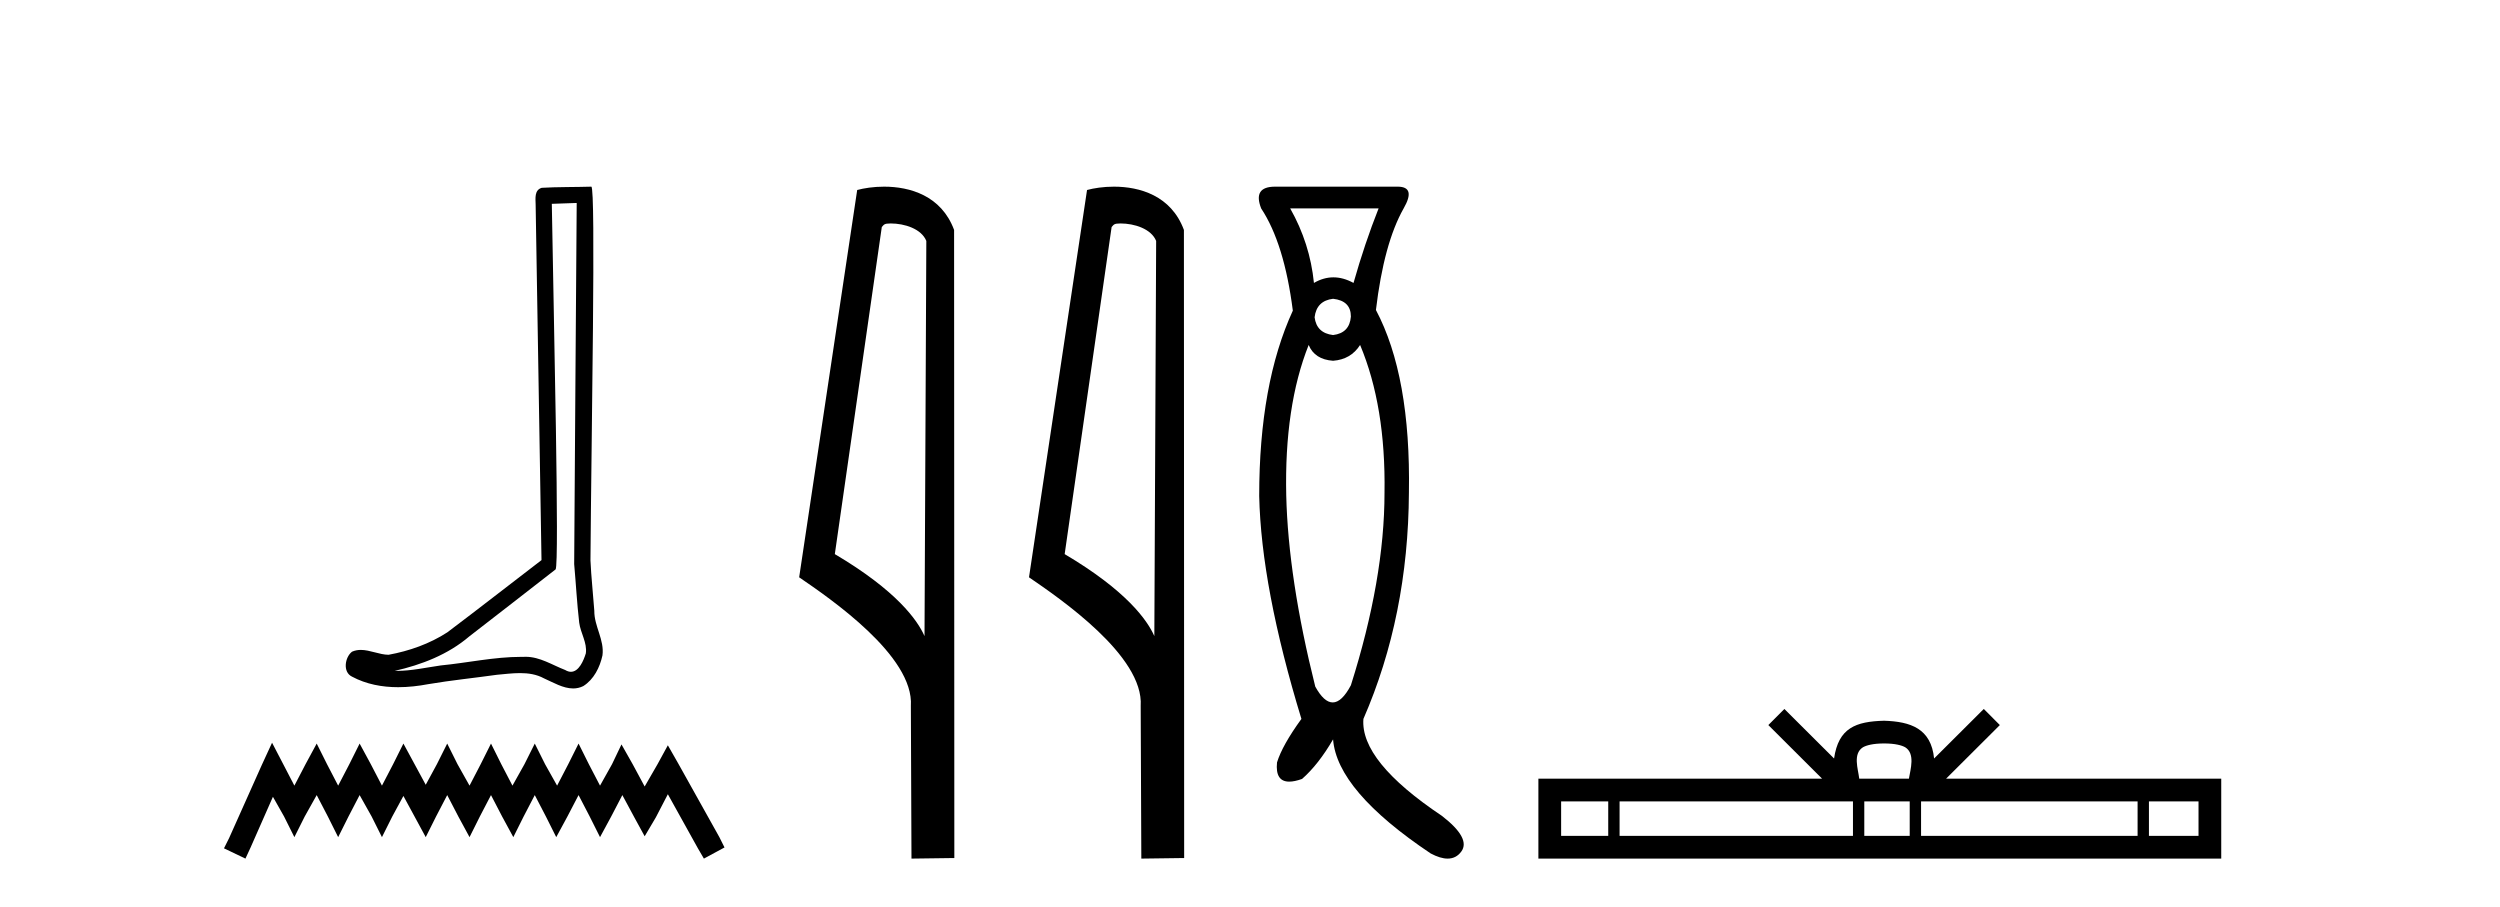 <?xml version='1.0' encoding='UTF-8' standalone='yes'?><svg xmlns='http://www.w3.org/2000/svg' xmlns:xlink='http://www.w3.org/1999/xlink' width='113.0' height='41.0' ><path d='M 26.067 9.174 C 26.03 14.615 25.986 20.057 25.953 25.498 C 26.032 26.379 26.078 27.264 26.18 28.143 C 26.24 28.613 26.547 29.05 26.48 29.531 C 26.38 29.856 26.167 30.365 25.806 30.365 C 25.726 30.365 25.639 30.34 25.544 30.283 C 24.961 30.058 24.405 29.687 23.762 29.687 C 23.726 29.687 23.69 29.688 23.654 29.69 C 23.622 29.69 23.59 29.69 23.558 29.69 C 22.336 29.69 21.134 29.96 19.921 30.078 C 19.258 30.173 18.598 30.324 17.925 30.324 C 17.897 30.324 17.869 30.324 17.84 30.323 C 19.054 30.049 20.252 29.585 21.208 28.769 C 22.509 27.758 23.815 26.752 25.113 25.737 C 25.29 25.52 25.029 14.463 24.942 9.213 C 25.317 9.2 25.692 9.187 26.067 9.174 ZM 26.728 8.437 C 26.728 8.437 26.728 8.437 26.728 8.437 C 26.085 8.458 25.128 8.448 24.488 8.489 C 24.146 8.588 24.206 8.971 24.211 9.246 C 24.299 14.603 24.388 19.96 24.476 25.317 C 23.056 26.403 21.648 27.506 20.22 28.581 C 19.42 29.101 18.496 29.425 17.563 29.596 C 17.146 29.592 16.724 29.376 16.309 29.376 C 16.176 29.376 16.043 29.398 15.911 29.457 C 15.591 29.703 15.48 30.376 15.909 30.583 C 16.554 30.929 17.273 31.061 17.997 31.061 C 18.454 31.061 18.912 31.008 19.356 30.924 C 20.387 30.749 21.428 30.646 22.463 30.5 C 22.803 30.47 23.157 30.424 23.505 30.424 C 23.881 30.424 24.251 30.478 24.591 30.663 C 25 30.844 25.451 31.118 25.906 31.118 C 26.058 31.118 26.211 31.087 26.363 31.012 C 26.84 30.715 27.115 30.161 27.231 29.625 C 27.327 28.925 26.855 28.306 26.863 27.611 C 26.809 26.851 26.723 26.092 26.689 25.332 C 26.727 19.833 26.939 8.437 26.728 8.437 Z' style='fill:#000000;stroke:none' /><path d='M 12.297 33.571 L 11.832 34.58 L 10.357 37.878 L 10.124 38.344 L 11.094 38.809 L 11.327 38.305 L 12.336 36.015 L 12.841 36.908 L 13.306 37.839 L 13.772 36.908 L 14.315 35.938 L 14.82 36.908 L 15.285 37.839 L 15.751 36.908 L 16.255 35.938 L 16.799 36.908 L 17.264 37.839 L 17.73 36.908 L 18.234 35.977 L 18.739 36.908 L 19.243 37.839 L 19.709 36.908 L 20.214 35.938 L 20.718 36.908 L 21.223 37.839 L 21.688 36.908 L 22.193 35.938 L 22.697 36.908 L 23.202 37.839 L 23.667 36.908 L 24.172 35.938 L 24.676 36.908 L 25.142 37.839 L 25.646 36.908 L 26.151 35.938 L 26.655 36.908 L 27.121 37.839 L 27.625 36.908 L 28.13 35.938 L 28.673 36.947 L 29.139 37.8 L 29.643 36.947 L 30.187 35.899 L 31.545 38.344 L 31.816 38.809 L 32.748 38.305 L 32.515 37.839 L 30.652 34.502 L 30.187 33.687 L 29.721 34.541 L 29.139 35.55 L 28.596 34.541 L 28.091 33.648 L 27.664 34.541 L 27.121 35.511 L 26.616 34.541 L 26.151 33.609 L 25.685 34.541 L 25.181 35.511 L 24.637 34.541 L 24.172 33.609 L 23.706 34.541 L 23.163 35.511 L 22.658 34.541 L 22.193 33.609 L 21.727 34.541 L 21.223 35.511 L 20.679 34.541 L 20.214 33.609 L 19.748 34.541 L 19.243 35.472 L 18.739 34.541 L 18.234 33.609 L 17.769 34.541 L 17.264 35.511 L 16.76 34.541 L 16.255 33.609 L 15.79 34.541 L 15.285 35.511 L 14.781 34.541 L 14.315 33.609 L 13.811 34.541 L 13.306 35.511 L 12.802 34.541 L 12.297 33.571 Z' style='fill:#000000;stroke:none' /><path d='M 40.258 10.1 C 40.882 10.1 41.647 10.34 41.87 10.89 L 41.788 28.751 L 41.788 28.751 C 41.471 28.034 40.53 26.699 37.734 25.046 L 39.857 10.263 C 39.956 10.157 39.954 10.1 40.258 10.1 ZM 41.788 28.751 L 41.788 28.751 C 41.788 28.751 41.788 28.751 41.788 28.751 L 41.788 28.751 L 41.788 28.751 ZM 39.961 8.437 C 39.482 8.437 39.051 8.505 38.745 8.588 L 36.122 26.094 C 37.51 27.044 41.323 29.648 41.171 31.91 L 41.199 38.809 L 43.136 38.783 L 43.125 10.393 C 42.549 8.837 41.118 8.437 39.961 8.437 Z' style='fill:#000000;stroke:none' /><path d='M 50.646 10.1 C 51.27 10.1 52.035 10.34 52.258 10.89 L 52.176 28.751 L 52.176 28.751 C 51.859 28.034 50.918 26.699 48.123 25.046 L 50.245 10.263 C 50.344 10.157 50.342 10.1 50.646 10.1 ZM 52.176 28.751 L 52.176 28.751 C 52.176 28.751 52.176 28.751 52.176 28.751 L 52.176 28.751 L 52.176 28.751 ZM 50.349 8.437 C 49.871 8.437 49.439 8.505 49.134 8.588 L 46.511 26.094 C 47.898 27.044 51.711 29.648 51.559 31.91 L 51.588 38.809 L 53.524 38.783 L 53.513 10.393 C 52.938 8.837 51.507 8.437 50.349 8.437 Z' style='fill:#000000;stroke:none' /><path d='M 62.312 9.421 Q 61.686 11.001 61.179 12.789 Q 60.717 12.536 60.27 12.536 Q 59.822 12.536 59.39 12.789 Q 59.211 11.001 58.317 9.421 ZM 60.255 13.505 Q 61.06 13.594 61.06 14.31 Q 61 15.055 60.255 15.144 Q 59.509 15.055 59.42 14.34 Q 59.509 13.594 60.255 13.505 ZM 61.477 15.592 Q 62.64 18.364 62.58 22.269 Q 62.58 26.175 61.06 30.974 Q 60.649 31.75 60.239 31.75 Q 59.844 31.75 59.45 31.034 Q 58.227 26.145 58.138 22.389 Q 58.049 18.364 59.152 15.592 Q 59.42 16.247 60.255 16.307 Q 61.06 16.247 61.477 15.592 ZM 57.631 8.437 Q 56.618 8.437 57.005 9.421 Q 58.049 11.001 58.436 14.041 Q 56.916 17.351 56.916 22.419 Q 57.005 26.533 58.824 32.495 Q 57.959 33.687 57.721 34.462 Q 57.634 35.33 58.273 35.33 Q 58.512 35.33 58.853 35.208 Q 59.599 34.552 60.255 33.419 Q 60.434 35.744 64.667 38.576 Q 65.105 38.809 65.433 38.809 Q 65.819 38.809 66.053 38.487 Q 66.485 37.891 65.174 36.877 Q 61.477 34.403 61.626 32.495 Q 63.653 27.844 63.683 22.269 Q 63.772 16.993 62.192 14.012 Q 62.55 11.001 63.444 9.421 Q 64.011 8.437 63.176 8.437 Z' style='fill:#000000;stroke:none' /><path d='M 85.161 33.604 C 85.661 33.604 85.962 33.689 86.118 33.778 C 86.573 34.068 86.356 34.761 86.283 35.195 L 84.038 35.195 C 83.985 34.752 83.74 34.076 84.203 33.778 C 84.359 33.689 84.66 33.604 85.161 33.604 ZM 72.692 36.222 L 72.692 37.782 L 70.563 37.782 L 70.563 36.222 ZM 83.754 36.222 L 83.754 37.782 L 73.205 37.782 L 73.205 36.222 ZM 86.319 36.222 L 86.319 37.782 L 84.266 37.782 L 84.266 36.222 ZM 96.619 36.222 L 96.619 37.782 L 86.832 37.782 L 86.832 36.222 ZM 99.373 36.222 L 99.373 37.782 L 97.132 37.782 L 97.132 36.222 ZM 80.654 32.045 L 79.929 32.773 L 82.357 35.195 L 69.535 35.195 L 69.535 38.809 L 100.4 38.809 L 100.4 35.195 L 87.964 35.195 L 90.393 32.773 L 89.667 32.045 L 87.421 34.284 C 87.287 32.927 86.357 32.615 85.161 32.577 C 83.883 32.611 83.098 32.9 82.9 34.284 L 80.654 32.045 Z' style='fill:#000000;stroke:none' /></svg>